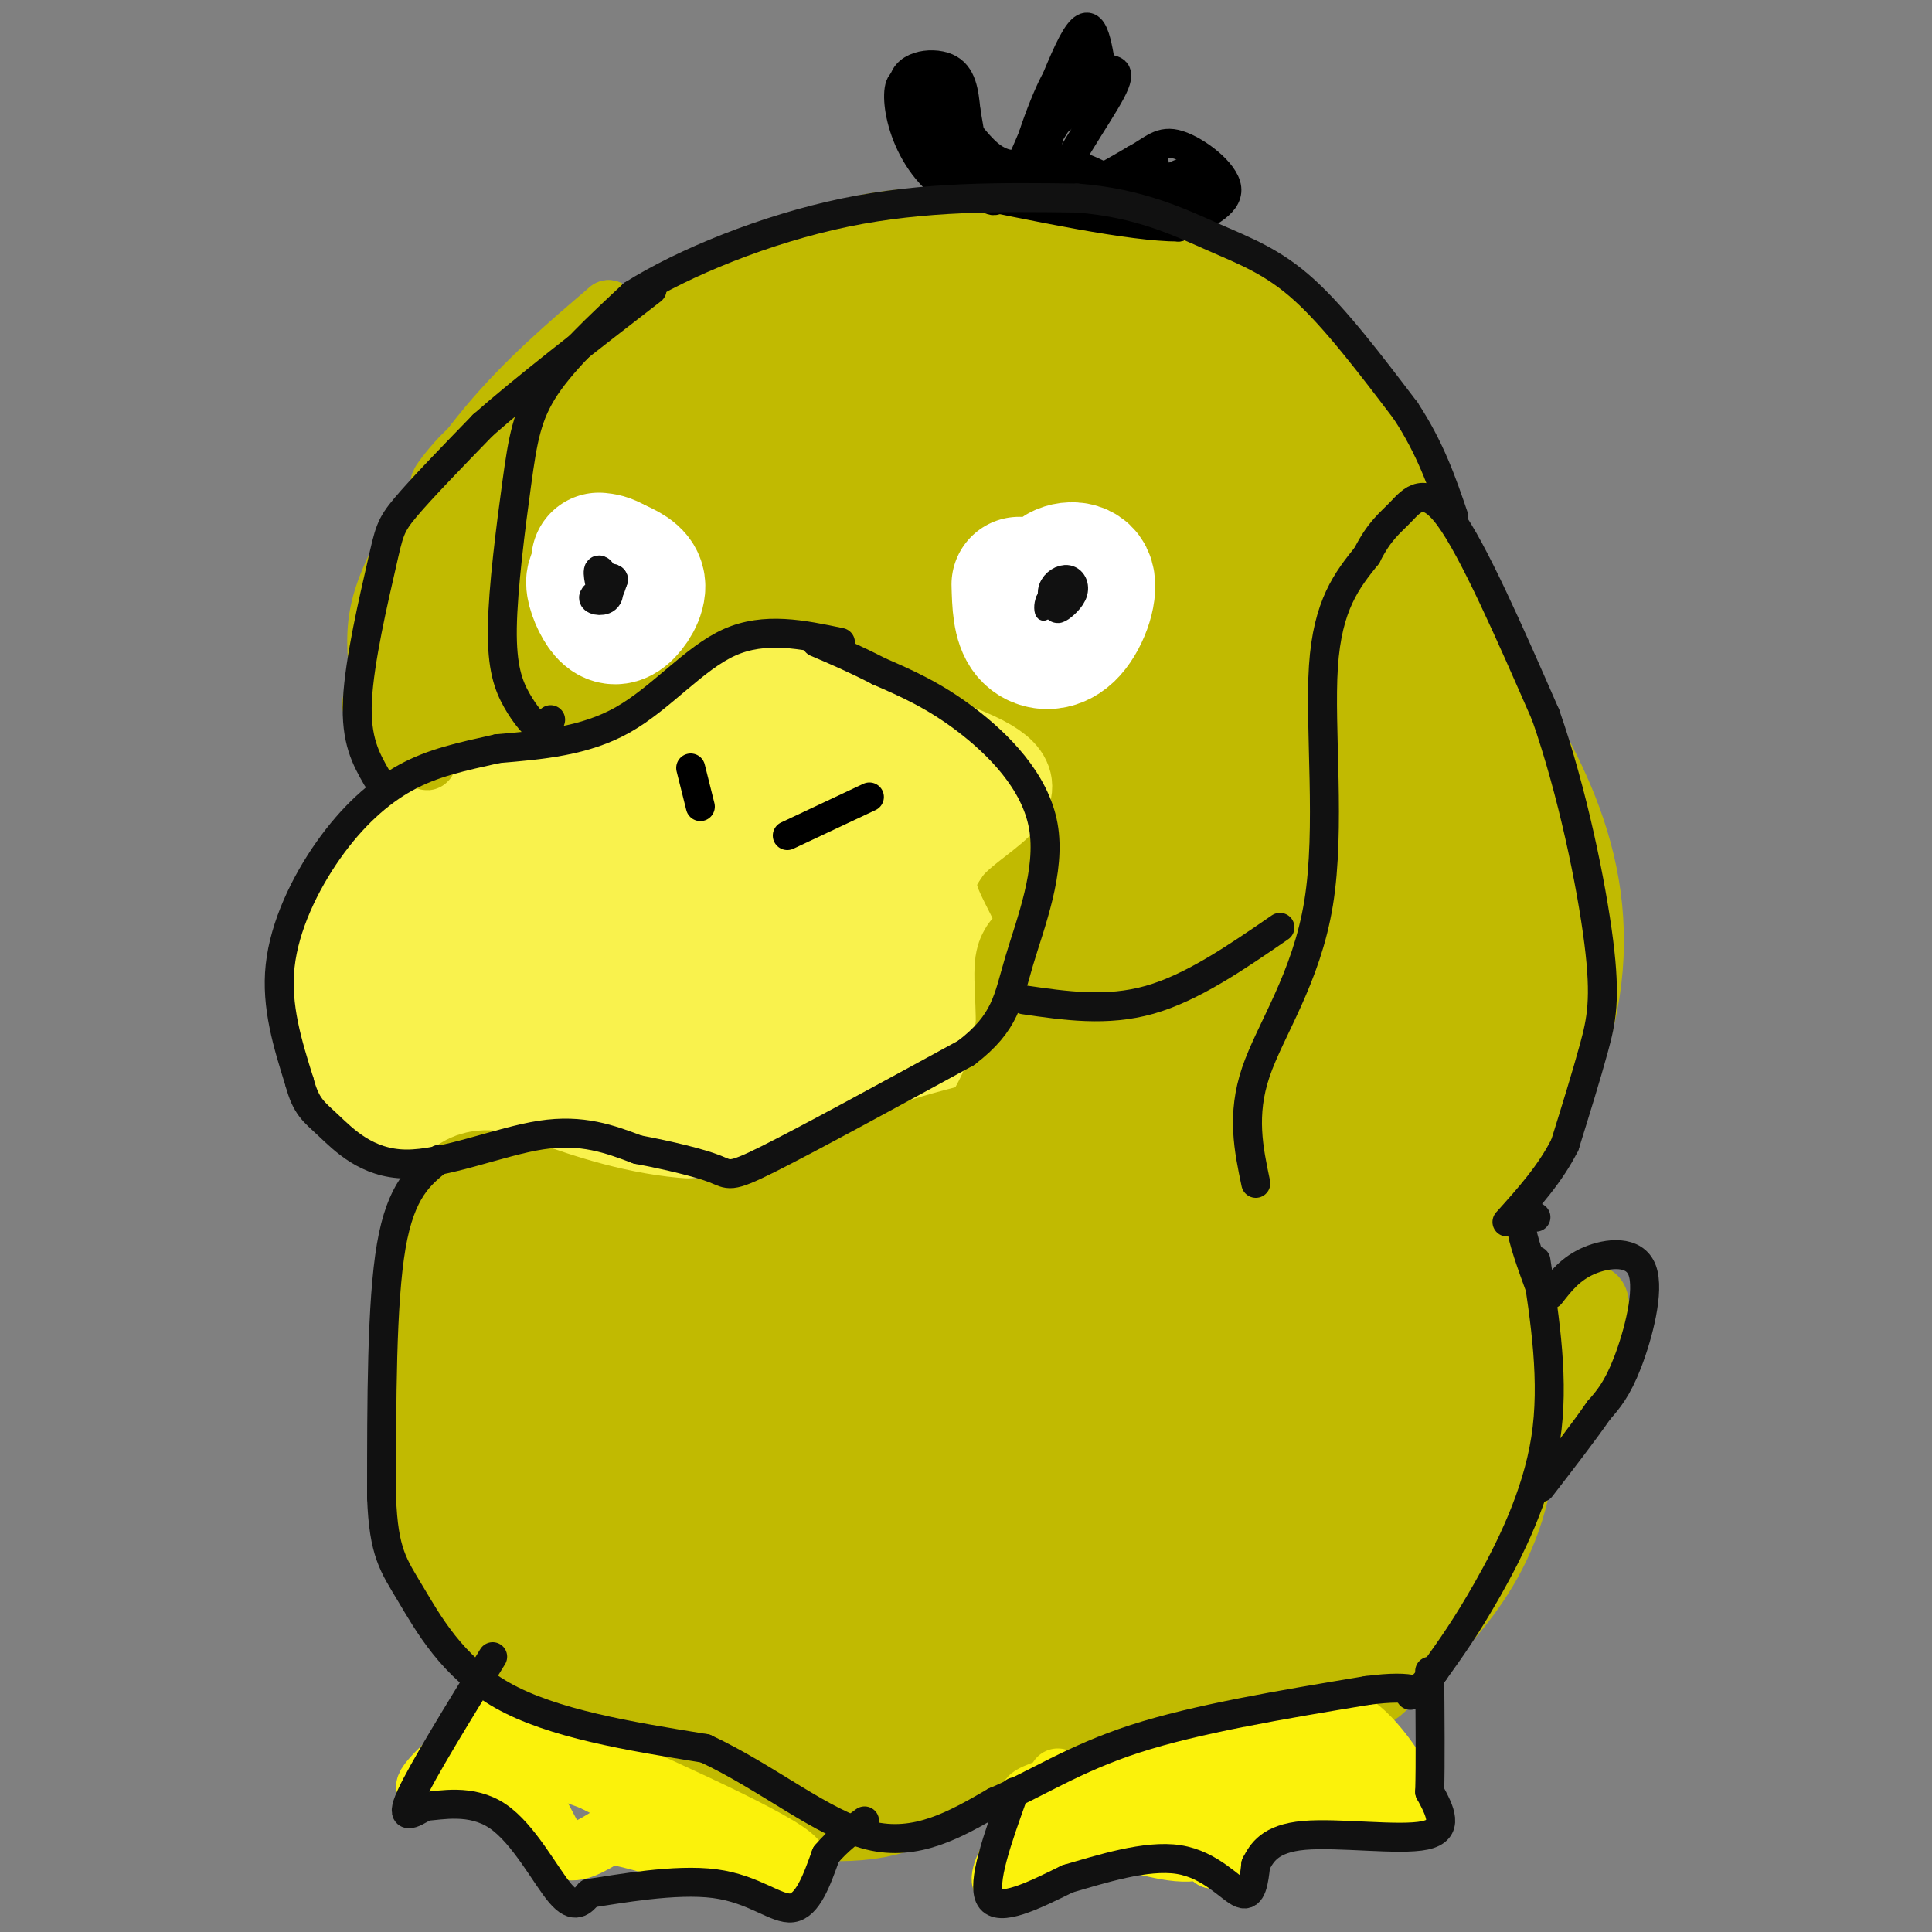 <svg viewBox='0 0 400 400' version='1.1' xmlns='http://www.w3.org/2000/svg' xmlns:xlink='http://www.w3.org/1999/xlink'><rect x="0" y="0" width="400" height="400" fill="#808080" stroke="none"/><g fill='none' stroke='#C1BA01' stroke-width='28' stroke-linecap='round' stroke-linejoin='round'><path d='M107,150c-1.750,-9.917 -3.500,-19.833 -3,-28c0.500,-8.167 3.250,-14.583 6,-21'/><path d='M110,101c3.400,-6.828 8.901,-13.397 15,-19c6.099,-5.603 12.796,-10.239 22,-15c9.204,-4.761 20.915,-9.646 30,-12c9.085,-2.354 15.542,-2.177 22,-2'/><path d='M199,53c6.857,-0.548 13.000,-0.917 20,0c7.000,0.917 14.857,3.119 24,8c9.143,4.881 19.571,12.440 30,20'/><path d='M273,81c6.957,6.520 9.349,12.820 12,20c2.651,7.180 5.560,15.241 6,25c0.440,9.759 -1.589,21.217 -5,29c-3.411,7.783 -8.206,11.892 -13,16'/><path d='M273,171c-5.286,4.774 -12.000,8.708 -19,12c-7.000,3.292 -14.286,5.940 -22,7c-7.714,1.060 -15.857,0.530 -24,0'/><path d='M208,190c-5.119,-0.119 -5.917,-0.417 -2,-4c3.917,-3.583 12.548,-10.452 16,-18c3.452,-7.548 1.726,-15.774 0,-24'/><path d='M222,144c-6.356,-3.511 -22.244,-0.289 -32,-1c-9.756,-0.711 -13.378,-5.356 -17,-10'/><path d='M173,133c-4.726,-3.417 -8.042,-6.958 -10,-9c-1.958,-2.042 -2.560,-2.583 -7,0c-4.440,2.583 -12.720,8.292 -21,14'/><path d='M135,138c-4.502,1.809 -5.258,-0.670 -9,2c-3.742,2.670 -10.469,10.488 -3,-5c7.469,-15.488 29.134,-54.282 32,-62c2.866,-7.718 -13.067,15.641 -29,39'/><path d='M126,112c-8.966,12.026 -16.880,22.590 2,7c18.880,-15.590 64.556,-57.333 66,-56c1.444,1.333 -41.342,45.744 -41,49c0.342,3.256 43.812,-34.641 54,-41c10.188,-6.359 -12.906,18.821 -36,44'/><path d='M171,115c-11.389,11.449 -21.863,18.071 -3,3c18.863,-15.071 67.063,-51.836 73,-52c5.937,-0.164 -30.390,36.274 -47,53c-16.610,16.726 -13.504,13.741 5,0c18.504,-13.741 52.405,-38.238 52,-35c-0.405,3.238 -35.116,34.211 -43,43c-7.884,8.789 11.058,-4.605 30,-18'/><path d='M238,109c13.984,-9.545 33.943,-24.407 27,-14c-6.943,10.407 -40.789,46.084 -38,47c2.789,0.916 42.211,-32.930 45,-31c2.789,1.930 -31.057,39.635 -40,52c-8.943,12.365 7.016,-0.610 19,-11c11.984,-10.390 19.992,-18.195 28,-26'/><path d='M279,126c-5.723,8.153 -34.030,41.536 -34,45c0.030,3.464 28.396,-22.992 31,-25c2.604,-2.008 -20.554,20.432 -25,25c-4.446,4.568 9.818,-8.734 18,-19c8.182,-10.266 10.280,-17.495 7,-18c-3.280,-0.505 -11.937,5.713 -18,11c-6.063,5.287 -9.531,9.644 -13,14'/><path d='M245,159c2.365,-3.424 14.779,-18.982 21,-29c6.221,-10.018 6.249,-14.494 6,-18c-0.249,-3.506 -0.774,-6.042 -3,-8c-2.226,-1.958 -6.154,-3.338 -13,1c-6.846,4.338 -16.609,14.393 -21,21c-4.391,6.607 -3.410,9.766 0,10c3.410,0.234 9.249,-2.455 14,-6c4.751,-3.545 8.413,-7.945 10,-12c1.587,-4.055 1.097,-7.766 1,-10c-0.097,-2.234 0.197,-2.992 -3,-2c-3.197,0.992 -9.884,3.736 -15,8c-5.116,4.264 -8.660,10.050 -8,12c0.660,1.950 5.524,0.063 10,-3c4.476,-3.063 8.565,-7.304 10,-12c1.435,-4.696 0.218,-9.848 -1,-15'/><path d='M253,96c-2.167,-2.333 -7.083,-0.667 -12,1'/></g>
<g fill='none' stroke='#FFFFFF' stroke-width='28' stroke-linecap='round' stroke-linejoin='round'><path d='M211,121c0.108,3.911 0.217,7.821 2,10c1.783,2.179 5.241,2.625 8,0c2.759,-2.625 4.820,-8.322 4,-11c-0.820,-2.678 -4.520,-2.337 -6,-1c-1.480,1.337 -0.740,3.668 0,6'/><path d='M219,125c0.000,0.167 0.000,-2.417 0,-5'/><path d='M126,122c0.000,0.000 0.000,-2.000 0,-2'/><path d='M126,120c-0.753,-0.635 -2.635,-1.223 -3,0c-0.365,1.223 0.789,4.256 2,6c1.211,1.744 2.480,2.200 4,1c1.520,-1.200 3.291,-4.057 3,-6c-0.291,-1.943 -2.646,-2.971 -5,-4'/><path d='M127,117c-1.333,-0.833 -2.167,-0.917 -3,-1'/></g>
<g fill='none' stroke='#111111' stroke-width='3' stroke-linecap='round' stroke-linejoin='round'><path d='M219,125c0.000,0.000 0.100,0.100 0.1,0.1'/><path d='M219,125c0.000,0.000 0.100,0.100 0.1,0.1'/><path d='M219,125c0.250,-1.417 0.500,-2.833 0,-3c-0.500,-0.167 -1.750,0.917 -3,2'/><path d='M216,124c-0.556,1.111 -0.444,2.889 0,3c0.444,0.111 1.222,-1.444 2,-3'/><path d='M123,124c0.000,0.000 3.000,-3.000 3,-3'/><path d='M126,121c0.500,-0.167 0.250,0.917 0,2'/></g>
<g fill='none' stroke='#111111' stroke-width='6' stroke-linecap='round' stroke-linejoin='round'><path d='M219,124c0.000,0.000 0.000,-1.000 0,-1'/><path d='M219,123c0.000,0.000 0.000,0.500 0,1'/><path d='M125,122c-1.250,0.762 -2.501,1.525 -2,2c0.501,0.475 2.753,0.663 3,-1c0.247,-1.663 -1.510,-5.179 -2,-5c-0.490,0.179 0.289,4.051 1,5c0.711,0.949 1.356,-1.026 2,-3'/><path d='M127,120c0.000,-0.500 -1.000,-0.250 -2,0'/><path d='M221,123c-1.190,1.508 -2.380,3.016 -2,3c0.380,-0.016 2.331,-1.557 3,-3c0.669,-1.443 0.056,-2.789 -1,-3c-1.056,-0.211 -2.553,0.712 -3,2c-0.447,1.288 0.158,2.939 1,3c0.842,0.061 1.921,-1.470 3,-3'/><path d='M222,122c0.000,-0.667 -1.500,-0.833 -3,-1'/></g>
<g fill='none' stroke='#F9F24D' stroke-width='20' stroke-linecap='round' stroke-linejoin='round'><path d='M163,144c-2.417,-0.500 -4.833,-1.000 -11,2c-6.167,3.000 -16.083,9.500 -26,16'/><path d='M126,162c-11.917,3.964 -28.708,5.875 -38,9c-9.292,3.125 -11.083,7.464 -13,13c-1.917,5.536 -3.958,12.268 -6,19'/><path d='M69,203c-0.762,6.116 0.332,11.907 2,16c1.668,4.093 3.911,6.486 11,9c7.089,2.514 19.026,5.147 33,6c13.974,0.853 29.987,-0.073 46,-1'/><path d='M161,233c12.099,-1.944 19.346,-6.305 26,-11c6.654,-4.695 12.715,-9.726 13,-16c0.285,-6.274 -5.204,-13.793 -7,-19c-1.796,-5.207 0.102,-8.104 2,-11'/><path d='M195,176c2.226,-3.357 6.792,-6.250 10,-9c3.208,-2.750 5.060,-5.357 -2,-9c-7.060,-3.643 -23.030,-8.321 -39,-13'/><path d='M164,145c0.393,-1.415 20.876,1.549 26,10c5.124,8.451 -5.111,22.389 -10,35c-4.889,12.611 -4.432,23.895 -1,18c3.432,-5.895 9.838,-28.970 11,-37c1.162,-8.030 -2.919,-1.015 -7,6'/><path d='M183,177c-5.222,8.869 -14.776,28.043 -18,36c-3.224,7.957 -0.117,4.697 3,2c3.117,-2.697 6.245,-4.832 11,-13c4.755,-8.168 11.137,-22.369 11,-27c-0.137,-4.631 -6.792,0.308 -10,2c-3.208,1.692 -2.968,0.138 -8,9c-5.032,8.862 -15.337,28.140 -19,37c-3.663,8.860 -0.683,7.303 7,-4c7.683,-11.303 20.068,-32.351 24,-41c3.932,-8.649 -0.591,-4.900 -4,-2c-3.409,2.900 -5.705,4.950 -8,7'/><path d='M172,183c-3.597,3.197 -8.591,7.689 -14,15c-5.409,7.311 -11.235,17.442 -12,21c-0.765,3.558 3.530,0.544 9,-7c5.470,-7.544 12.115,-19.618 16,-28c3.885,-8.382 5.011,-13.072 6,-16c0.989,-2.928 1.843,-4.094 -2,-3c-3.843,1.094 -12.382,4.450 -22,15c-9.618,10.550 -20.316,28.295 -23,35c-2.684,6.705 2.644,2.369 8,-3c5.356,-5.369 10.739,-11.770 16,-19c5.261,-7.230 10.400,-15.288 14,-22c3.600,-6.712 5.662,-12.076 3,-13c-2.662,-0.924 -10.046,2.593 -15,6c-4.954,3.407 -7.477,6.703 -10,10'/><path d='M146,174c-5.006,6.161 -12.522,16.565 -20,29c-7.478,12.435 -14.919,26.901 -9,23c5.919,-3.901 25.198,-26.168 35,-40c9.802,-13.832 10.127,-19.227 10,-22c-0.127,-2.773 -0.706,-2.922 -2,-3c-1.294,-0.078 -3.302,-0.085 -8,2c-4.698,2.085 -12.087,6.261 -20,14c-7.913,7.739 -16.351,19.039 -21,26c-4.649,6.961 -5.510,9.582 -6,12c-0.490,2.418 -0.609,4.632 2,4c2.609,-0.632 7.945,-4.108 14,-10c6.055,-5.892 12.829,-14.198 18,-22c5.171,-7.802 8.738,-15.101 9,-19c0.262,-3.899 -2.782,-4.400 -8,-2c-5.218,2.400 -12.609,7.700 -20,13'/><path d='M120,179c-6.138,4.397 -11.483,8.889 -16,14c-4.517,5.111 -8.207,10.842 -10,16c-1.793,5.158 -1.688,9.744 5,4c6.688,-5.744 19.961,-21.816 26,-31c6.039,-9.184 4.845,-11.478 0,-11c-4.845,0.478 -13.341,3.729 -18,6c-4.659,2.271 -5.481,3.563 -9,8c-3.519,4.437 -9.734,12.019 -13,17c-3.266,4.981 -3.582,7.361 -2,9c1.582,1.639 5.061,2.537 12,-4c6.939,-6.537 17.337,-20.508 22,-28c4.663,-7.492 3.590,-8.503 -2,-7c-5.590,1.503 -15.697,5.520 -22,9c-6.303,3.480 -8.801,6.423 -11,10c-2.199,3.577 -4.100,7.789 -6,12'/><path d='M76,203c-0.188,3.301 2.341,5.552 4,7c1.659,1.448 2.449,2.091 6,2c3.551,-0.091 9.863,-0.917 20,-7c10.137,-6.083 24.101,-17.423 30,-25c5.899,-7.577 3.735,-11.392 1,-12c-2.735,-0.608 -6.039,1.989 -10,6c-3.961,4.011 -8.579,9.436 -11,17c-2.421,7.564 -2.646,17.268 -2,22c0.646,4.732 2.164,4.494 8,1c5.836,-3.494 15.992,-10.243 24,-20c8.008,-9.757 13.868,-22.523 16,-28c2.132,-5.477 0.536,-3.667 -3,-2c-3.536,1.667 -9.010,3.191 -17,9c-7.990,5.809 -18.495,15.905 -29,26'/><path d='M113,199c-0.286,-1.571 13.500,-18.500 17,-25c3.500,-6.500 -3.286,-2.571 -10,2c-6.714,4.571 -13.357,9.786 -20,15'/></g>
<g fill='none' stroke='#000000' stroke-width='6' stroke-linecap='round' stroke-linejoin='round'><path d='M143,159c0.000,0.000 2.000,8.000 2,8'/><path d='M163,173c0.000,0.000 17.000,-8.000 17,-8'/><path d='M201,38c-6.822,-7.800 -13.644,-15.600 -14,-20c-0.356,-4.400 5.756,-5.400 9,-4c3.244,1.400 3.622,5.200 4,9'/><path d='M200,23c1.381,7.429 2.833,21.500 7,18c4.167,-3.500 11.048,-24.571 15,-32c3.952,-7.429 4.976,-1.214 6,5'/><path d='M228,14c2.226,0.643 4.792,-0.250 2,5c-2.792,5.250 -10.940,16.643 -11,20c-0.060,3.357 7.970,-1.321 16,-6'/><path d='M235,33c3.798,-2.048 5.292,-4.167 9,-3c3.708,1.167 9.631,5.619 10,9c0.369,3.381 -4.815,5.690 -10,8'/><path d='M244,47c-9.667,0.000 -28.833,-4.000 -48,-8'/><path d='M196,39c-10.067,-7.305 -11.234,-21.566 -9,-22c2.234,-0.434 7.871,12.960 9,15c1.129,2.040 -2.249,-7.274 -3,-10c-0.751,-2.726 1.124,1.137 3,5'/><path d='M196,27c3.073,4.059 9.255,11.705 13,14c3.745,2.295 5.053,-0.761 7,-8c1.947,-7.239 4.532,-18.662 3,-17c-1.532,1.662 -7.182,16.409 -6,17c1.182,0.591 9.195,-12.974 11,-17c1.805,-4.026 -2.597,1.487 -7,7'/><path d='M217,23c-1.585,1.800 -2.048,2.800 -1,3c1.048,0.200 3.608,-0.399 6,-4c2.392,-3.601 4.617,-10.202 3,-9c-1.617,1.202 -7.074,10.209 -9,15c-1.926,4.791 -0.320,5.367 1,7c1.320,1.633 2.355,4.324 6,5c3.645,0.676 9.898,-0.664 13,-2c3.102,-1.336 3.051,-2.668 3,-4'/><path d='M239,34c-1.274,1.441 -5.960,7.045 -4,7c1.960,-0.045 10.567,-5.739 11,-6c0.433,-0.261 -7.307,4.909 -8,7c-0.693,2.091 5.659,1.101 9,-1c3.341,-2.101 3.669,-5.315 2,-6c-1.669,-0.685 -5.334,1.157 -9,3'/><path d='M240,38c-1.774,1.386 -1.708,3.350 0,3c1.708,-0.350 5.057,-3.014 5,-3c-0.057,0.014 -3.520,2.705 -8,2c-4.480,-0.705 -9.975,-4.805 -15,-6c-5.025,-1.195 -9.578,0.516 -13,0c-3.422,-0.516 -5.711,-3.258 -8,-6'/><path d='M201,28c-3.422,-4.133 -7.978,-11.467 -10,-12c-2.022,-0.533 -1.511,5.733 -1,12'/></g>
<g fill='none' stroke='#FBF20B' stroke-width='28' stroke-linecap='round' stroke-linejoin='round'><path d='M280,175c0.000,0.000 0.000,24.000 0,24'/></g>
<g fill='none' stroke='#C1BA01' stroke-width='28' stroke-linecap='round' stroke-linejoin='round'><path d='M288,136c-6.156,19.422 -12.311,38.844 -15,55c-2.689,16.156 -1.911,29.044 0,36c1.911,6.956 4.956,7.978 8,9'/><path d='M281,236c2.050,2.174 3.176,3.107 7,5c3.824,1.893 10.344,4.744 17,-1c6.656,-5.744 13.446,-20.085 16,-33c2.554,-12.915 0.873,-24.404 -3,-35c-3.873,-10.596 -9.936,-20.298 -16,-30'/><path d='M302,142c-4.708,-11.767 -8.478,-26.185 -5,-16c3.478,10.185 14.206,44.973 18,63c3.794,18.027 0.656,19.293 -3,24c-3.656,4.707 -7.828,12.853 -12,21'/><path d='M300,234c-3.516,4.022 -6.307,3.578 -5,7c1.307,3.422 6.711,10.711 10,22c3.289,11.289 4.462,26.578 3,38c-1.462,11.422 -5.561,18.978 -10,25c-4.439,6.022 -9.220,10.511 -14,15'/><path d='M284,341c-2.787,3.574 -2.755,5.007 -17,8c-14.245,2.993 -42.767,7.544 -59,12c-16.233,4.456 -20.178,8.815 -29,10c-8.822,1.185 -22.521,-0.804 -33,-4c-10.479,-3.196 -17.740,-7.598 -25,-12'/><path d='M121,355c-7.767,-6.469 -14.683,-16.642 -20,-26c-5.317,-9.358 -9.033,-17.900 -10,-31c-0.967,-13.100 0.817,-30.758 3,-40c2.183,-9.242 4.767,-10.069 7,-10c2.233,0.069 4.117,1.035 6,2'/><path d='M107,250c6.560,2.314 19.959,7.098 35,8c15.041,0.902 31.722,-2.078 42,-5c10.278,-2.922 14.152,-5.787 18,-10c3.848,-4.213 7.671,-9.775 10,-15c2.329,-5.225 3.165,-10.112 4,-15'/><path d='M216,213c0.219,-6.863 -1.232,-16.521 1,-13c2.232,3.521 8.148,20.219 12,27c3.852,6.781 5.640,3.643 8,2c2.360,-1.643 5.292,-1.791 10,-10c4.708,-8.209 11.191,-24.479 12,-29c0.809,-4.521 -4.054,2.708 -7,9c-2.946,6.292 -3.973,11.646 -5,17'/><path d='M247,216c-1.717,7.196 -3.509,16.685 -3,23c0.509,6.315 3.320,9.458 7,8c3.680,-1.458 8.229,-7.515 11,-14c2.771,-6.485 3.763,-13.399 3,-16c-0.763,-2.601 -3.282,-0.889 -5,8c-1.718,8.889 -2.636,24.954 -3,35c-0.364,10.046 -0.174,14.074 1,22c1.174,7.926 3.331,19.751 8,26c4.669,6.249 11.851,6.922 17,6c5.149,-0.922 8.267,-3.439 11,-10c2.733,-6.561 5.083,-17.167 5,-25c-0.083,-7.833 -2.599,-12.891 -5,-16c-2.401,-3.109 -4.688,-4.267 -11,-1c-6.312,3.267 -16.651,10.958 -22,16c-5.349,5.042 -5.709,7.434 -7,14c-1.291,6.566 -3.512,17.304 -4,24c-0.488,6.696 0.756,9.348 2,12'/><path d='M252,328c1.121,3.493 2.922,6.225 5,8c2.078,1.775 4.432,2.592 8,2c3.568,-0.592 8.349,-2.593 14,-8c5.651,-5.407 12.172,-14.221 16,-24c3.828,-9.779 4.964,-20.524 3,-30c-1.964,-9.476 -7.027,-17.685 -14,-21c-6.973,-3.315 -15.855,-1.736 -22,-1c-6.145,0.736 -9.552,0.631 -20,9c-10.448,8.369 -27.936,25.213 -37,35c-9.064,9.787 -9.703,12.517 -11,19c-1.297,6.483 -3.250,16.720 -3,22c0.250,5.280 2.704,5.602 5,7c2.296,1.398 4.434,3.872 10,2c5.566,-1.872 14.561,-8.089 20,-12c5.439,-3.911 7.323,-5.514 12,-13c4.677,-7.486 12.146,-20.853 15,-29c2.854,-8.147 1.094,-11.074 -1,-15c-2.094,-3.926 -4.523,-8.851 -7,-13c-2.477,-4.149 -5.001,-7.523 -12,-9c-6.999,-1.477 -18.473,-1.058 -26,0c-7.527,1.058 -11.106,2.757 -18,8c-6.894,5.243 -17.104,14.032 -23,21c-5.896,6.968 -7.477,12.115 -9,17c-1.523,4.885 -2.987,9.507 -3,14c-0.013,4.493 1.425,8.855 4,12c2.575,3.145 6.288,5.072 10,7'/><path d='M168,336c7.054,0.632 19.690,-1.289 28,-5c8.310,-3.711 12.295,-9.214 15,-14c2.705,-4.786 4.129,-8.855 5,-12c0.871,-3.145 1.189,-5.364 -1,-10c-2.189,-4.636 -6.885,-11.687 -12,-16c-5.115,-4.313 -10.648,-5.887 -15,-8c-4.352,-2.113 -7.522,-4.763 -16,-4c-8.478,0.763 -22.265,4.941 -30,8c-7.735,3.059 -9.418,4.999 -12,10c-2.582,5.001 -6.064,13.062 -7,19c-0.936,5.938 0.672,9.752 2,13c1.328,3.248 2.375,5.931 6,9c3.625,3.069 9.827,6.524 14,8c4.173,1.476 6.316,0.971 11,-1c4.684,-1.971 11.908,-5.409 16,-11c4.092,-5.591 5.050,-13.334 2,-21c-3.050,-7.666 -10.110,-15.254 -17,-21c-6.890,-5.746 -13.610,-9.650 -20,-12c-6.390,-2.350 -12.450,-3.148 -17,-3c-4.550,0.148 -7.591,1.241 -10,3c-2.409,1.759 -4.185,4.183 -6,7c-1.815,2.817 -3.669,6.025 -4,10c-0.331,3.975 0.860,8.715 2,13c1.140,4.285 2.230,8.115 6,14c3.770,5.885 10.220,13.824 15,18c4.780,4.176 7.890,4.588 11,5'/><path d='M134,335c3.525,1.213 6.837,1.745 11,1c4.163,-0.745 9.175,-2.768 13,-7c3.825,-4.232 6.462,-10.672 5,-19c-1.462,-8.328 -7.023,-18.543 -11,-24c-3.977,-5.457 -6.371,-6.154 -10,-8c-3.629,-1.846 -8.493,-4.839 -14,-3c-5.507,1.839 -11.658,8.512 -15,16c-3.342,7.488 -3.874,15.793 -3,23c0.874,7.207 3.154,13.316 6,19c2.846,5.684 6.260,10.941 10,15c3.740,4.059 7.808,6.919 13,9c5.192,2.081 11.507,3.383 17,4c5.493,0.617 10.163,0.548 17,-3c6.837,-3.548 15.841,-10.576 23,-18c7.159,-7.424 12.473,-15.246 17,-26c4.527,-10.754 8.267,-24.441 8,-35c-0.267,-10.559 -4.542,-17.989 -7,-22c-2.458,-4.011 -3.100,-4.602 -9,-2c-5.900,2.602 -17.058,8.396 -25,16c-7.942,7.604 -12.669,17.018 -15,24c-2.331,6.982 -2.265,11.531 -2,16c0.265,4.469 0.731,8.858 5,14c4.269,5.142 12.342,11.038 19,14c6.658,2.962 11.902,2.989 18,2c6.098,-0.989 13.049,-2.995 20,-5'/><path d='M225,336c9.722,-5.081 24.025,-15.284 33,-26c8.975,-10.716 12.620,-21.947 14,-29c1.380,-7.053 0.493,-9.930 -1,-13c-1.493,-3.070 -3.594,-6.333 -7,-9c-3.406,-2.667 -8.119,-4.738 -13,-6c-4.881,-1.262 -9.931,-1.716 -16,0c-6.069,1.716 -13.159,5.603 -19,9c-5.841,3.397 -10.435,6.304 -16,14c-5.565,7.696 -12.101,20.182 -13,28c-0.899,7.818 3.839,10.967 9,13c5.161,2.033 10.745,2.949 16,3c5.255,0.051 10.180,-0.761 18,-4c7.820,-3.239 18.535,-8.903 27,-15c8.465,-6.097 14.680,-12.628 19,-19c4.320,-6.372 6.745,-12.586 5,-19c-1.745,-6.414 -7.658,-13.026 -17,-16c-9.342,-2.974 -22.111,-2.308 -30,-2c-7.889,0.308 -10.896,0.258 -25,9c-14.104,8.742 -39.304,26.274 -51,38c-11.696,11.726 -9.888,17.645 -8,21c1.888,3.355 3.857,4.147 7,5c3.143,0.853 7.462,1.768 14,0c6.538,-1.768 15.297,-6.219 22,-11c6.703,-4.781 11.352,-9.890 16,-15'/><path d='M209,292c3.008,-3.817 2.529,-5.861 3,-8c0.471,-2.139 1.893,-4.374 -4,-8c-5.893,-3.626 -19.101,-8.645 -28,-10c-8.899,-1.355 -13.490,0.953 -18,3c-4.510,2.047 -8.939,3.833 -17,10c-8.061,6.167 -19.752,16.716 -22,26c-2.248,9.284 4.948,17.304 11,22c6.052,4.696 10.960,6.068 18,7c7.040,0.932 16.212,1.425 24,1c7.788,-0.425 14.192,-1.766 24,-6c9.808,-4.234 23.020,-11.361 31,-17c7.980,-5.639 10.729,-9.792 14,-13c3.271,-3.208 7.064,-5.472 9,-11c1.936,-5.528 2.014,-14.321 1,-19c-1.014,-4.679 -3.121,-5.244 -7,-5c-3.879,0.244 -9.530,1.295 -14,3c-4.470,1.705 -7.758,4.062 -11,9c-3.242,4.938 -6.439,12.458 -8,17c-1.561,4.542 -1.485,6.106 1,10c2.485,3.894 7.379,10.118 15,11c7.621,0.882 17.971,-3.578 24,-7c6.029,-3.422 7.739,-5.806 11,-9c3.261,-3.194 8.075,-7.198 10,-11c1.925,-3.802 0.963,-7.401 0,-11'/><path d='M276,276c-2.212,-3.143 -7.741,-5.500 -12,-7c-4.259,-1.500 -7.246,-2.143 -16,1c-8.754,3.143 -23.274,10.071 -34,19c-10.726,8.929 -17.658,19.860 -21,25c-3.342,5.140 -3.093,4.488 -2,7c1.093,2.512 3.030,8.189 9,5c5.970,-3.189 15.972,-15.244 19,-25c3.028,-9.756 -0.920,-17.213 -5,-22c-4.080,-4.787 -8.292,-6.906 -16,-9c-7.708,-2.094 -18.911,-4.164 -33,-1c-14.089,3.164 -31.065,11.563 -33,14c-1.935,2.437 11.172,-1.089 20,-5c8.828,-3.911 13.377,-8.207 16,-10c2.623,-1.793 3.321,-1.084 3,-2c-0.321,-0.916 -1.660,-3.458 -3,-6'/><path d='M168,260c-1.568,-1.876 -3.987,-3.565 0,-7c3.987,-3.435 14.381,-8.617 25,-12c10.619,-3.383 21.463,-4.967 29,-8c7.537,-3.033 11.769,-7.517 16,-12'/><path d='M238,221c3.968,-7.080 5.888,-18.782 6,-15c0.112,3.782 -1.583,23.046 -1,32c0.583,8.954 3.445,7.596 -7,25c-10.445,17.404 -34.197,53.570 -32,52c2.197,-1.570 30.342,-40.877 39,-50c8.658,-9.123 -2.171,11.939 -13,33'/><path d='M230,298c-2.650,7.213 -2.777,8.745 -3,12c-0.223,3.255 -0.544,8.231 9,-4c9.544,-12.231 28.954,-41.670 36,-47c7.046,-5.330 1.730,13.448 0,22c-1.730,8.552 0.126,6.878 1,7c0.874,0.122 0.764,2.041 3,0c2.236,-2.041 6.816,-8.042 9,-17c2.184,-8.958 1.973,-20.873 1,-23c-0.973,-2.127 -2.706,5.535 -3,12c-0.294,6.465 0.853,11.732 2,17'/><path d='M285,277c2.765,-6.110 8.679,-29.885 7,-24c-1.679,5.885 -10.950,41.431 -11,42c-0.050,0.569 9.121,-33.837 10,-43c0.879,-9.163 -6.532,6.918 -10,19c-3.468,12.082 -2.991,20.166 0,13c2.991,-7.166 8.495,-29.583 14,-52'/><path d='M295,232c3.282,-14.302 4.486,-24.058 3,-40c-1.486,-15.942 -5.661,-38.071 -8,-24c-2.339,14.071 -2.842,64.342 -3,76c-0.158,11.658 0.030,-15.298 2,-38c1.970,-22.702 5.723,-41.151 7,-32c1.277,9.151 0.079,45.900 -1,58c-1.079,12.100 -2.040,-0.450 -3,-13'/><path d='M292,219c-0.644,-7.178 -0.756,-18.622 -1,-7c-0.244,11.622 -0.622,46.311 -1,81'/></g>
<g fill='none' stroke='#FBF20B' stroke-width='12' stroke-linecap='round' stroke-linejoin='round'><path d='M219,368c-7.156,10.911 -14.311,21.822 -11,22c3.311,0.178 17.089,-10.378 26,-13c8.911,-2.622 12.956,2.689 17,8'/><path d='M251,385c4.681,-1.592 7.884,-9.571 16,-11c8.116,-1.429 21.147,3.692 24,1c2.853,-2.692 -4.470,-13.198 -9,-17c-4.530,-3.802 -6.265,-0.901 -8,2'/><path d='M274,360c-12.466,2.883 -39.630,9.090 -45,10c-5.370,0.910 11.056,-3.478 19,-6c7.944,-2.522 7.408,-3.179 -3,-1c-10.408,2.179 -30.688,7.194 -32,9c-1.312,1.806 16.344,0.403 34,-1'/><path d='M247,371c9.397,-0.767 15.890,-2.185 13,-1c-2.890,1.185 -15.163,4.973 -19,7c-3.837,2.027 0.761,2.293 7,0c6.239,-2.293 14.120,-7.147 22,-12'/><path d='M270,365c-2.714,1.143 -20.500,10.000 -24,11c-3.500,1.000 7.286,-5.857 10,-7c2.714,-1.143 -2.643,3.429 -8,8'/><path d='M219,384c3.256,-1.839 6.512,-3.679 12,-3c5.488,0.679 13.208,3.875 18,2c4.792,-1.875 6.655,-8.821 11,-12c4.345,-3.179 11.173,-2.589 18,-2'/><path d='M278,369c4.912,-1.649 8.192,-4.771 5,-4c-3.192,0.771 -12.856,5.433 -12,4c0.856,-1.433 12.230,-8.963 10,-7c-2.230,1.963 -18.066,13.418 -23,17c-4.934,3.582 1.033,-0.709 7,-5'/><path d='M265,374c-3.333,0.333 -15.167,3.667 -27,7'/><path d='M101,357c-6.553,5.826 -13.107,11.652 -13,13c0.107,1.348 6.874,-1.783 12,-2c5.126,-0.217 8.611,2.480 11,6c2.389,3.520 3.683,7.863 6,9c2.317,1.137 5.659,-0.931 9,-3'/><path d='M126,380c4.488,0.417 11.208,2.958 21,5c9.792,2.042 22.655,3.583 17,-1c-5.655,-4.583 -29.827,-15.292 -54,-26'/><path d='M110,358c-10.928,-5.047 -11.250,-4.665 -6,-2c5.250,2.665 16.070,7.612 22,11c5.930,3.388 6.971,5.217 0,3c-6.971,-2.217 -21.954,-8.482 -19,-8c2.954,0.482 23.844,7.709 29,9c5.156,1.291 -5.422,-3.355 -16,-8'/><path d='M120,363c-6.140,-2.013 -13.491,-3.045 -7,0c6.491,3.045 26.825,10.166 29,11c2.175,0.834 -13.807,-4.619 -19,-6c-5.193,-1.381 0.404,1.309 6,4'/></g>
<g fill='none' stroke='#C1BA01' stroke-width='12' stroke-linecap='round' stroke-linejoin='round'><path d='M318,279c4.911,-5.625 9.821,-11.250 12,-11c2.179,0.250 1.625,6.375 -1,14c-2.625,7.625 -7.321,16.750 -8,17c-0.679,0.250 2.661,-8.375 6,-17'/><path d='M327,282c2.178,-5.622 4.622,-11.178 3,-9c-1.622,2.178 -7.311,12.089 -13,22'/><path d='M81,159c-1.304,-8.292 -2.607,-16.583 -3,-23c-0.393,-6.417 0.125,-10.958 4,-19c3.875,-8.042 11.107,-19.583 19,-29c7.893,-9.417 16.446,-16.708 25,-24'/><path d='M126,64c-0.514,2.360 -14.299,20.261 -22,33c-7.701,12.739 -9.318,20.317 -10,29c-0.682,8.683 -0.430,18.472 0,17c0.430,-1.472 1.039,-14.204 0,-21c-1.039,-6.796 -3.725,-7.656 -5,-2c-1.275,5.656 -1.137,17.828 -1,30'/><path d='M88,150c-0.035,7.342 0.376,10.698 1,4c0.624,-6.698 1.459,-23.449 1,-30c-0.459,-6.551 -2.212,-2.903 -4,0c-1.788,2.903 -3.610,5.062 -5,9c-1.390,3.938 -2.348,9.657 -2,15c0.348,5.343 2.001,10.311 5,7c2.999,-3.311 7.342,-14.901 8,-21c0.658,-6.099 -2.370,-6.707 -4,-8c-1.630,-1.293 -1.862,-3.271 -4,1c-2.138,4.271 -6.182,14.792 -7,18c-0.818,3.208 1.591,-0.896 4,-5'/><path d='M81,140c5.655,-11.750 17.792,-38.625 19,-46c1.208,-7.375 -8.512,4.750 -9,6c-0.488,1.250 8.256,-8.375 17,-18'/></g>
<g fill='none' stroke='#111111' stroke-width='6' stroke-linecap='round' stroke-linejoin='round'><path d='M174,133c-7.844,-1.644 -15.689,-3.289 -23,0c-7.311,3.289 -14.089,11.511 -22,16c-7.911,4.489 -16.956,5.244 -26,6'/><path d='M103,155c-7.528,1.684 -13.348,2.895 -19,6c-5.652,3.105 -11.137,8.105 -16,15c-4.863,6.895 -9.104,15.684 -10,24c-0.896,8.316 1.552,16.158 4,24'/><path d='M62,224c1.391,5.161 2.868,6.064 6,9c3.132,2.936 7.920,7.906 16,8c8.080,0.094 19.451,-4.687 28,-6c8.549,-1.313 14.274,0.844 20,3'/><path d='M132,238c6.548,1.226 12.917,2.792 16,4c3.083,1.208 2.881,2.060 11,-2c8.119,-4.060 24.560,-13.030 41,-22'/><path d='M200,218c8.333,-6.329 8.667,-11.150 11,-19c2.333,-7.850 6.667,-18.729 5,-28c-1.667,-9.271 -9.333,-16.935 -16,-22c-6.667,-5.065 -12.333,-7.533 -18,-10'/><path d='M182,139c-5.167,-2.667 -9.083,-4.333 -13,-6'/><path d='M114,149c-0.389,1.279 -0.779,2.557 -2,2c-1.221,-0.557 -3.275,-2.950 -5,-6c-1.725,-3.050 -3.122,-6.756 -3,-15c0.122,-8.244 1.764,-21.027 3,-30c1.236,-8.973 2.068,-14.135 6,-20c3.932,-5.865 10.966,-12.432 18,-19'/><path d='M131,61c10.444,-6.600 27.556,-13.600 44,-17c16.444,-3.400 32.222,-3.200 48,-3'/><path d='M223,41c12.881,0.988 21.083,4.958 28,8c6.917,3.042 12.548,5.155 19,11c6.452,5.845 13.726,15.423 21,25'/><path d='M291,85c5.167,7.833 7.583,14.917 10,22'/><path d='M260,245c-1.494,-7.083 -2.988,-14.167 0,-23c2.988,-8.833 10.458,-19.417 13,-35c2.542,-15.583 0.155,-36.167 1,-49c0.845,-12.833 4.923,-17.917 9,-23'/><path d='M283,115c2.619,-5.167 4.667,-6.583 7,-9c2.333,-2.417 4.952,-5.833 10,1c5.048,6.833 12.524,23.917 20,41'/><path d='M320,148c5.571,15.905 9.500,35.167 11,47c1.500,11.833 0.571,16.238 -1,22c-1.571,5.762 -3.786,12.881 -6,20'/><path d='M324,237c-3.000,6.000 -7.500,11.000 -12,16'/><path d='M318,252c-1.583,-0.250 -3.167,-0.500 -3,2c0.167,2.500 2.083,7.750 4,13'/><path d='M318,261c1.933,12.556 3.867,25.111 2,37c-1.867,11.889 -7.533,23.111 -12,31c-4.467,7.889 -7.733,12.444 -11,17'/><path d='M297,346c-2.667,3.667 -3.833,4.333 -5,5'/><path d='M321,268c2.083,-2.679 4.167,-5.357 8,-7c3.833,-1.643 9.417,-2.250 11,2c1.583,4.250 -0.833,13.357 -3,19c-2.167,5.643 -4.083,7.821 -6,10'/><path d='M331,292c-3.000,4.333 -7.500,10.167 -12,16'/><path d='M212,207c8.583,1.250 17.167,2.500 26,0c8.833,-2.500 17.917,-8.750 27,-15'/><path d='M78,161c-2.202,-3.851 -4.405,-7.702 -4,-16c0.405,-8.298 3.417,-21.042 5,-28c1.583,-6.958 1.738,-8.131 5,-12c3.262,-3.869 9.631,-10.435 16,-17'/><path d='M100,88c8.500,-7.500 21.750,-17.750 35,-28'/><path d='M91,240c-4.000,3.167 -8.000,6.333 -10,18c-2.000,11.667 -2.000,31.833 -2,52'/><path d='M79,310c0.417,11.452 2.458,14.083 6,20c3.542,5.917 8.583,15.119 19,21c10.417,5.881 26.208,8.440 42,11'/><path d='M146,362c12.933,6.022 24.267,15.578 34,18c9.733,2.422 17.867,-2.289 26,-7'/><path d='M206,373c8.356,-3.533 16.244,-8.867 29,-13c12.756,-4.133 30.378,-7.067 48,-10'/><path d='M283,350c10.167,-1.333 11.583,0.333 13,2'/><path d='M210,371c-3.417,9.500 -6.833,19.000 -5,22c1.833,3.000 8.917,-0.500 16,-4'/><path d='M221,389c6.940,-2.012 16.292,-5.042 23,-4c6.708,1.042 10.774,6.155 13,7c2.226,0.845 2.613,-2.577 3,-6'/><path d='M260,386c1.250,-2.393 2.875,-5.375 10,-6c7.125,-0.625 19.750,1.107 25,0c5.250,-1.107 3.125,-5.054 1,-9'/><path d='M296,371c0.167,-5.667 0.083,-15.333 0,-25'/><path d='M102,343c-7.333,11.917 -14.667,23.833 -17,29c-2.333,5.167 0.333,3.583 3,2'/><path d='M88,374c3.155,-0.190 9.542,-1.667 15,2c5.458,3.667 9.988,12.476 13,16c3.012,3.524 4.506,1.762 6,0'/><path d='M122,392c5.940,-0.881 17.792,-3.083 26,-2c8.208,1.083 12.774,5.452 16,5c3.226,-0.452 5.113,-5.726 7,-11'/><path d='M171,384c2.500,-3.000 5.250,-5.000 8,-7'/></g>
</svg>